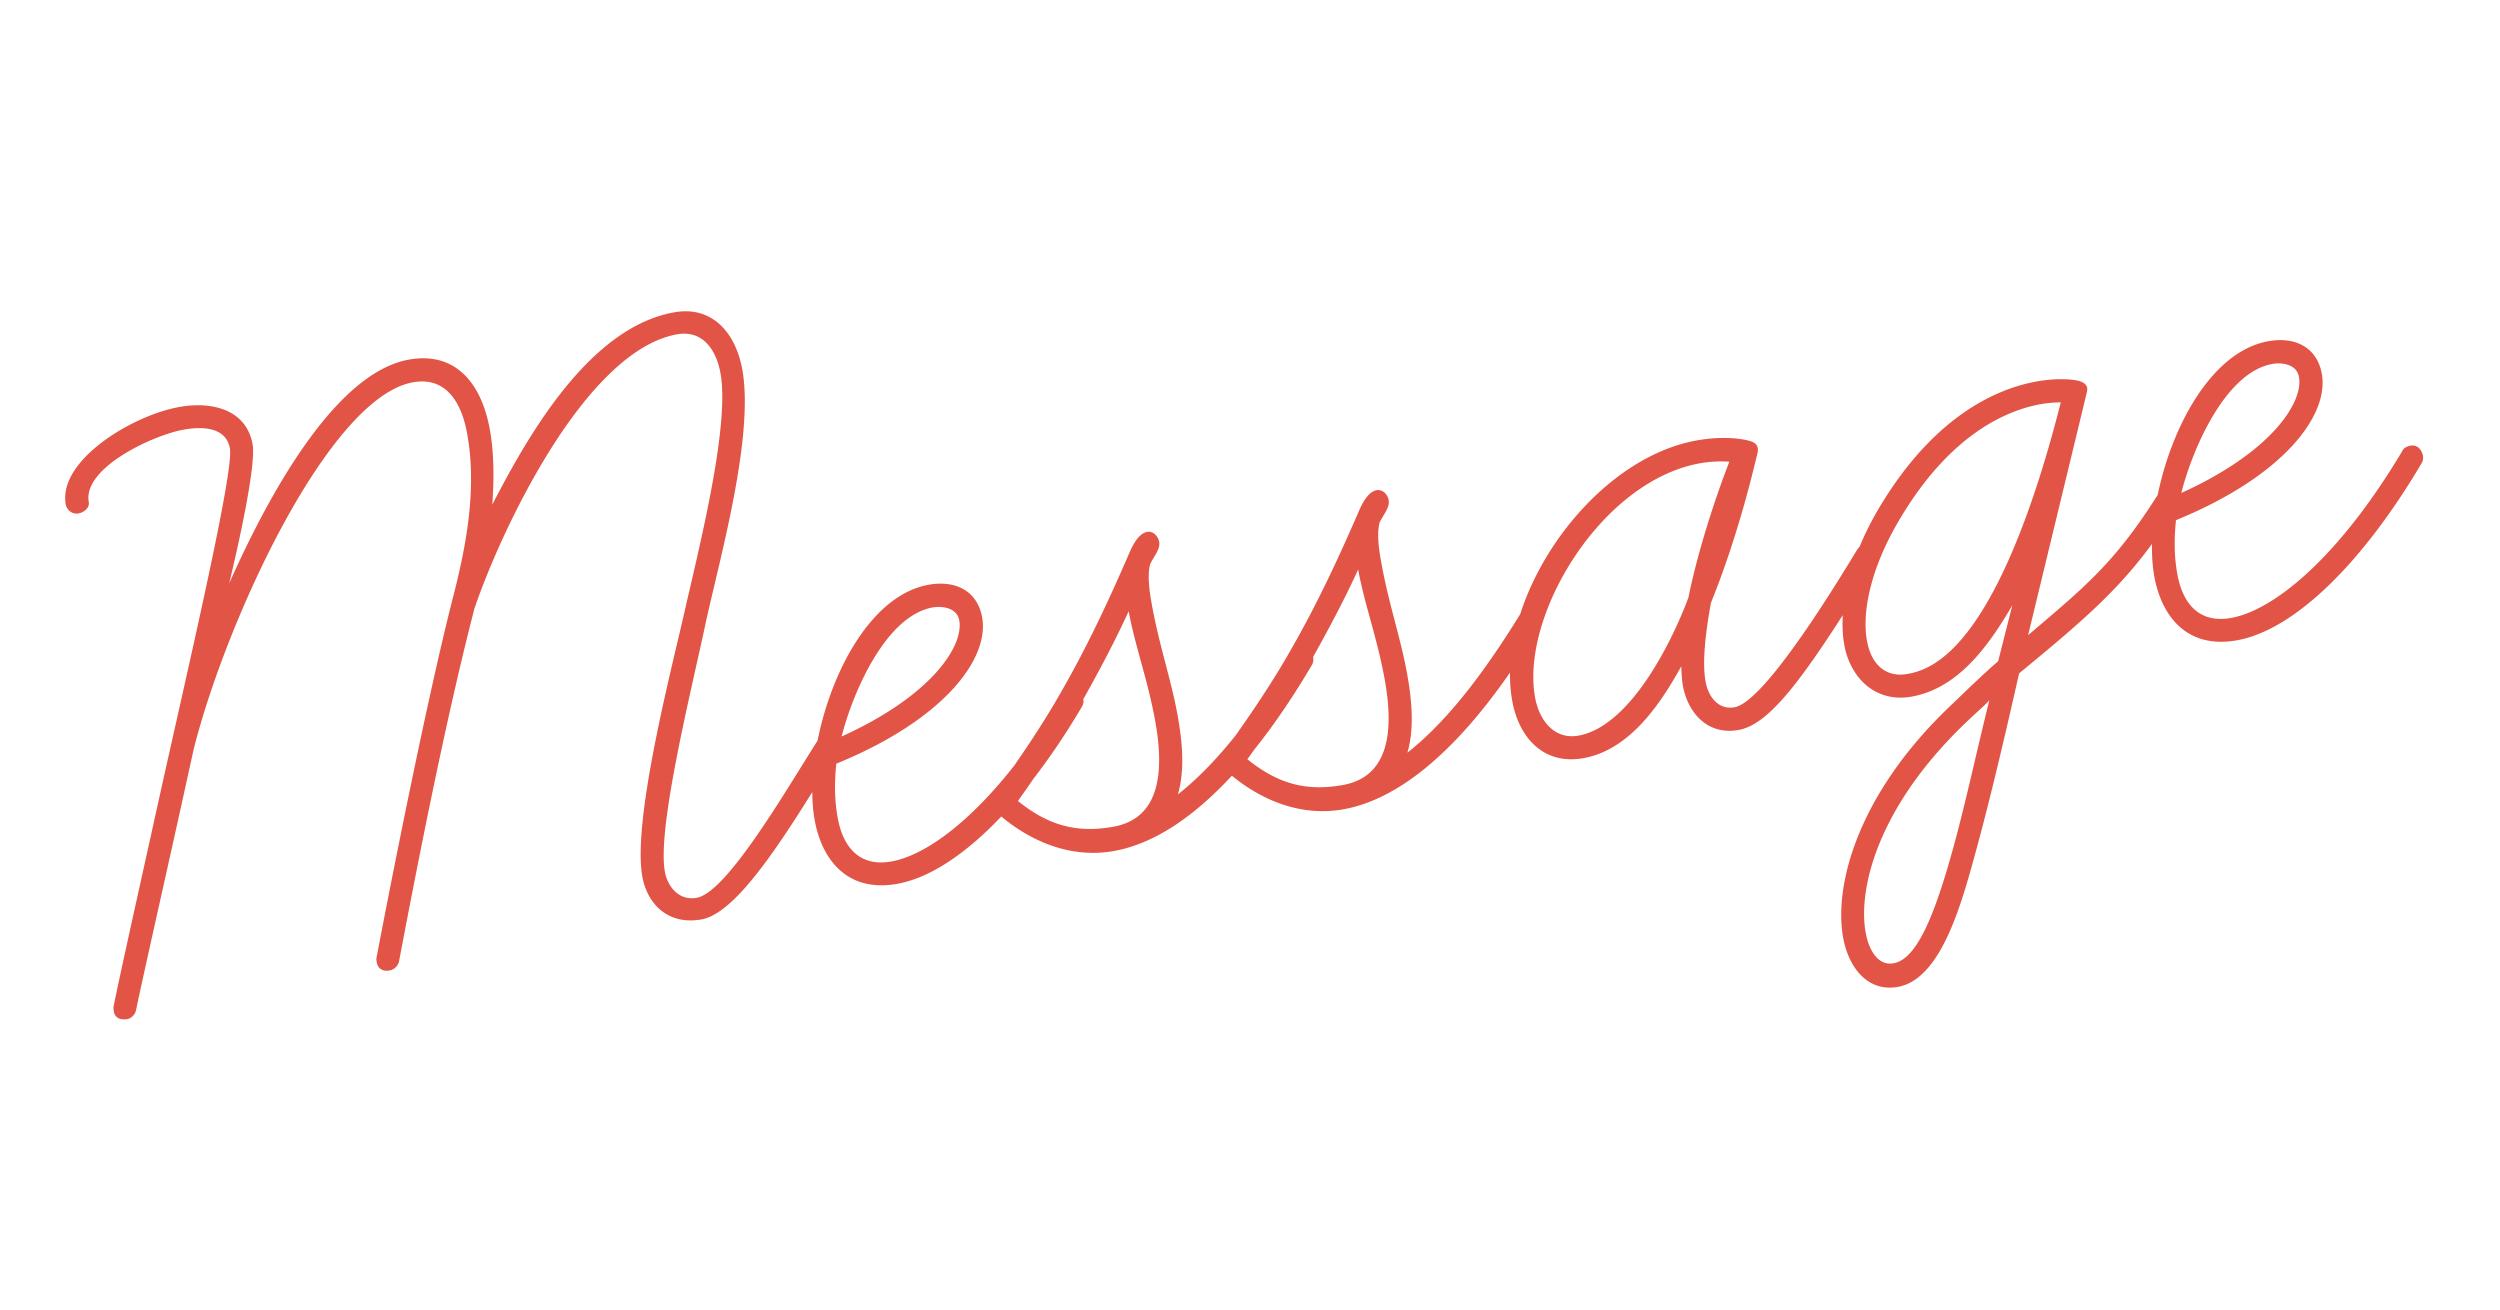 <svg width="210" height="110" fill="none" xmlns="http://www.w3.org/2000/svg"><path d="M10.704 85.603c-.686.125-1.06-.201-1.13-.582-.027-.153-.069-.381-.02-.547.582-2.862 1.885-8.689 3.354-15.333 2.495-11.397 6.777-29.418 6.403-31.475-.346-1.905-2.536-1.822-3.908-1.573-2.515.457-8.473 3.194-7.947 6.09.083.457-.395.859-.852.942-.61.11-1.012-.367-1.08-.748-.666-3.659 5.494-7.455 9.533-8.19 2.667-.484 5.619.16 6.16 3.133.318 1.752-1.248 8.73-1.969 11.694 3.97-8.91 9.368-17.764 15.084-18.803 3.963-.72 6.118 2.038 6.81 5.848.36 1.982.367 4.185.208 6.34 3.43-6.686 8.467-14.924 15.25-16.157 3.353-.61 5.224 1.885 5.75 4.781 1.025 5.64-1.906 15.935-3.063 21.263-1.275 5.98-4.102 17.28-3.437 20.938.221 1.219 1.157 2.466 2.681 2.19 2.591-.472 7.67-9.347 10.248-13.358.124-.18.401-.388.63-.43.534-.097 1.012.367 1.095.825a.88.88 0 0 1-.118.65c-3.61 5.696-8.093 13.518-11.446 14.127-2.82.513-4.566-1.295-4.982-3.582-.83-4.573 2.204-16.462 3.438-21.803 1.22-5.418 3.943-15.99 3.125-20.487-.388-2.134-1.607-3.645-3.665-3.27C49.16 29.484 42.12 44.462 39.86 51.093c-2.363 9.09-4.733 21.173-6.34 29.653a1.006 1.006 0 0 1-.804.776c-.534.097-.97-.139-1.067-.672-.028-.153-.056-.305-.007-.471 1.005-5.3 4.227-21.79 6.541-30.713 1.144-4.539 1.83-8.994 1.054-13.261-.485-2.668-1.815-4.788-4.559-4.29-7.088 1.29-15.714 20.1-18.41 30.824-1.933 8.855-4.254 19.04-4.837 21.9-.083.41-.422.707-.727.763Zm64.685-11.365c-4.192.762-6.347-1.995-6.956-5.349-1.164-6.402 2.848-18.547 9.555-19.766 2.362-.43 4.122.589 4.51 2.723.637 3.506-3.236 8.619-12.25 12.304-.166 1.684-.145 3.097.118 4.545.47 2.592 1.933 4.137 4.524 3.666 3.582-.651 9.007-5.023 14.377-14.03.11-.256.402-.388.706-.443.61-.111.95.457 1.019.838a.88.88 0 0 1-.118.651c-5.058 8.557-10.76 14.002-15.485 14.861Zm2.945-23.21c-3.963.72-6.72 7.206-7.636 10.836 7.566-3.422 10.269-7.614 9.88-9.748-.207-1.143-1.558-1.212-2.244-1.088Zm15.254 20.453c-3.734.679-7.247-.887-9.88-3.243-.103-.138-.373-.326-.443-.707-.055-.304.056-.56.243-.831 1.947-2.716 4.005-5.688 5.73-8.757 2.273-3.956 4.185-8.162 5.626-11.494.222-.513.728-1.628 1.49-1.767.533-.097.935.381 1.018.838.111.61-.478 1.268-.762 1.871-.229.908-.097 2.065.152 3.437.624 3.43 1.608 6.242 2.148 9.214.43 2.363.616 4.691.034 6.686 3.79-2.972 7.095-7.745 9.645-11.91.111-.255.402-.387.63-.429.61-.11.998.291 1.081.749.042.228.021.547-.104.727-3.79 6.436-9.748 14.37-16.608 15.616Zm-8.085-4.199c2.397 1.926 4.753 2.758 8.03 2.162 3.81-.693 4.317-4.406 3.5-8.903-.638-3.506-1.698-6.305-2.224-9.2-1.012 2.23-2.412 4.925-4.2 8.084a99.12 99.12 0 0 1-5.106 7.857Zm27.362.695c-3.735.679-7.247-.887-9.88-3.243-.104-.138-.374-.326-.443-.707-.056-.305.055-.56.242-.831 1.947-2.716 4.005-5.688 5.73-8.757 2.273-3.956 4.185-8.162 5.627-11.494.221-.513.727-1.628 1.489-1.767.534-.097.936.381 1.019.838.111.61-.478 1.268-.762 1.871-.229.908-.098 2.065.152 3.437.623 3.43 1.607 6.242 2.147 9.214.43 2.363.617 4.69.035 6.686 3.79-2.972 7.095-7.745 9.644-11.91.111-.256.402-.387.631-.429.61-.11.998.291 1.081.748.041.23.021.548-.104.728-3.79 6.436-9.749 14.37-16.608 15.616Zm-8.085-4.199c2.397 1.926 4.752 2.758 8.03 2.162 3.81-.693 4.316-4.406 3.499-8.903-.638-3.506-1.698-6.305-2.224-9.2-1.012 2.23-2.411 4.925-4.199 8.084a99.235 99.235 0 0 1-5.106 7.857Zm41.274-2.464c-2.668.485-4.289-1.504-4.691-3.714-.097-.533-.104-1.004-.138-1.628-1.836 3.326-4.393 7.018-8.204 7.711-3.277.596-5.411-1.614-5.993-4.815-1.524-8.384 6.403-20.217 15.472-21.866 2.515-.457 4.164-.048 4.331 0 .408.084.755.257.824.638.028.152-.007.395-.055.561-.146.499-1.435 6.402-3.881 12.436-.471 2.605-.741 5.017-.45 6.617.249 1.372 1.143 2.39 2.438 2.155 2.592-.471 8.821-10.815 10.276-13.205.311-.45.464-.478.692-.52.534-.097 1.012.367 1.095.825.042.228-.055.56-.18.74-5.488 8.793-8.64 13.539-11.536 14.065Zm-3.284-22.393c-8.307 1.51-15.069 12.817-13.822 19.676.36 1.982 1.669 3.555 3.651 3.195 4.268-.776 7.746-7.628 9.229-11.598.914-4.497 2.577-9.208 3.437-11.411a10.23 10.23 0 0 0-2.495.138Zm16.664 43.974c-2.592.47-4.164-1.684-4.608-4.123-.817-4.496 1.31-12.284 9.25-19.71 1.407-1.358 2.613-2.523 3.77-3.52l1.191-4.704c-2.099 3.61-4.635 6.983-8.446 7.676-3.048.554-5.168-1.58-5.667-4.324-.568-3.124.465-7.406 2.938-11.556 4.587-7.683 9.839-9.977 13.192-10.586 1.982-.36 3.284-.125 3.451-.076.408.083.755.256.824.637.014.076-.021.319-.069.485l-4.899 20.259c4.843-4.109 7.309-6.132 10.857-11.737.125-.18.402-.388.63-.43.458-.082 1.074.278 1.157.735.042.229-.055.562-.18.742-3.672 5.785-6.437 8.334-13.22 13.897-1.351 5.993-2.515 10.85-3.554 14.66-1.185 4.31-2.883 10.996-6.617 11.675Zm11.967-48.942c-2.896.527-7.642 2.57-11.855 9.713-2.411 4.06-3.16 7.74-2.716 10.178.36 1.982 1.586 3.097 3.415 2.765a6.038 6.038 0 0 0 1.635-.534c5.564-2.743 9.347-14.847 11.225-22.274a9.858 9.858 0 0 0-1.704.152Zm-4.297 24.873c-.526.568-1.143 1.074-1.746 1.656-7.663 7.219-9.305 14.21-8.64 17.868.249 1.372.983 2.813 2.355 2.563 2.058-.374 3.589-4.51 5.1-10.06.991-3.644 1.885-7.822 2.931-12.027Zm20.817-5.044c-4.191.762-6.346-1.995-6.956-5.349-1.163-6.402 2.849-18.547 9.555-19.766 2.363-.43 4.123.589 4.511 2.723.637 3.506-3.236 8.619-12.25 12.304-.166 1.684-.146 3.097.117 4.545.472 2.591 1.933 4.137 4.525 3.666 3.582-.652 9.007-5.023 14.376-14.03.111-.256.402-.388.707-.443.61-.111.949.457 1.019.838.041.229.007.471-.118.651-5.058 8.557-10.76 14.002-15.486 14.861Zm2.946-23.21c-3.963.72-6.721 7.205-7.636 10.836 7.566-3.422 10.268-7.614 9.881-9.748-.208-1.143-1.559-1.213-2.245-1.088Z" fill="#E25445"/></svg>